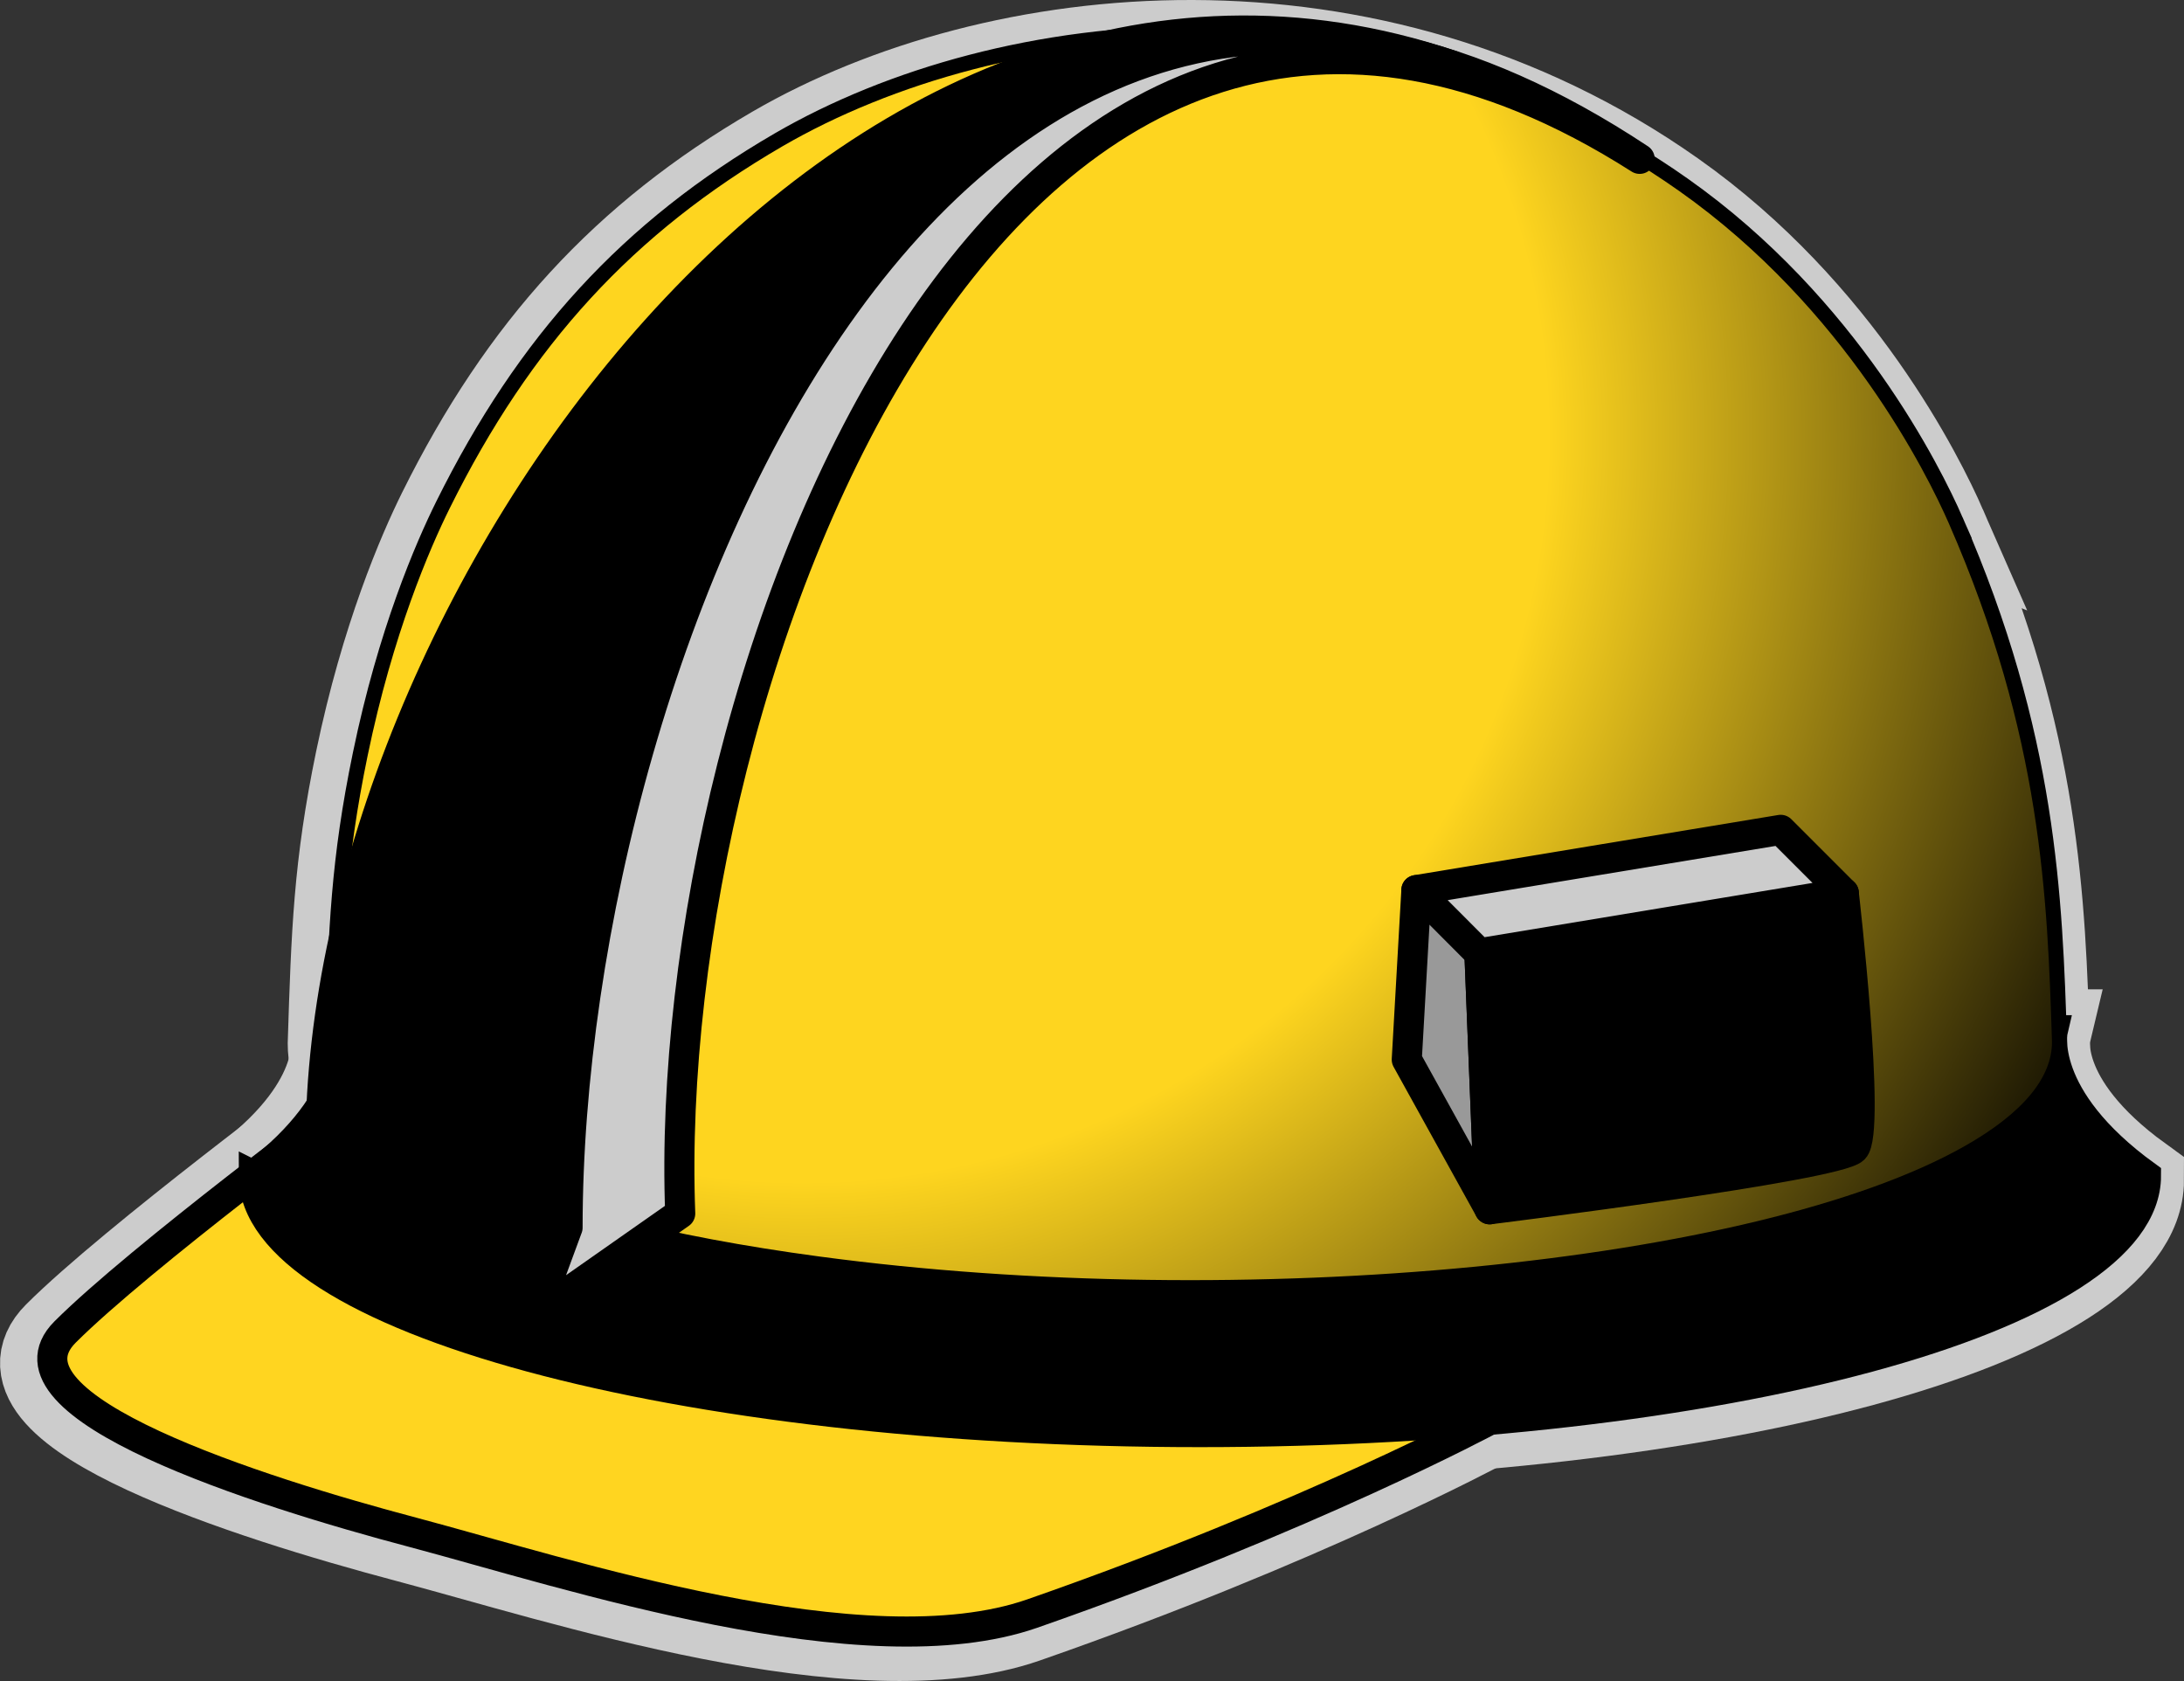 <svg xmlns="http://www.w3.org/2000/svg" viewBox="0 0 374.567 288.263"><rect x="0" y="0" width="374.567" height="288.263" fill="#333333" stroke="none"/><defs><radialGradient id="a" gradientUnits="userSpaceOnUse" cy="873.19" cx="-464.92" gradientTransform="translate(614.4 -728.4)" r="255.59"><stop offset=".5" stop-color="#fed51f"/><stop offset="1"/></radialGradient></defs><path d="M254.258 244.225s-30.965 16.684-78.454 33.213c-28.683 10-79.628-6.867-106.15-13.891-26.563-7.049-72.459-21.629-59.724-34.364 12.736-12.732 49.354-39.888 49.354-39.888s-34.865 57.573 194.98 54.93z" stroke="#ccc" stroke-width="15.477" fill="#fff"/><path d="M42.307 202.355c0 24.282 72.646 43.974 162.27 43.974 89.617 0 162.25-19.689 162.25-43.974-18.69-13.55-15.99-24.96-15.99-24.96h-293.3c.01 0 2.605 11.406-15.23 24.954z" stroke="#ccc" stroke-width="15.477" fill="#fff"/><path d="M332.998 90.475c-3.628-8.278-17.685-36.869-46.261-56.996-51.803-36.532-116.04-29.563-153.81-7.634-25.523 14.848-43.106 33.982-57.037 62.074-3.4 6.862-9.738 21.504-14.082 42.451-3.759 18.168-4.121 29.625-4.726 48.653.03 15.899 30.204 30.239 82.196 37.222 72.762 9.744 160.7 1.28 196.39-18.902 10.213-5.772 15.034-11.914 15.014-17.896-.753-24.585-1.662-52.437-17.687-88.972z" fill="#fff"/><path d="M332.998 90.475c-3.628-8.278-17.685-36.869-46.261-56.996-51.803-36.532-116.04-29.563-153.81-7.634-25.523 14.848-43.106 33.982-57.037 62.074-3.4 6.862-9.738 21.504-14.082 42.451-3.759 18.168-4.121 29.625-4.726 48.653.03 15.899 30.204 30.239 82.196 37.222 72.762 9.744 160.7 1.28 196.39-18.902 10.213-5.772 15.034-11.914 15.014-17.896-.753-24.585-1.662-52.437-17.687-88.972z" stroke="#ccc" stroke-width="15.477" fill="none"/><g><path d="M255.478 243.495s-30.974 16.656-78.453 33.211c-28.673 9.98-79.612-6.867-106.14-13.916-26.562-7.023-72.464-21.604-59.728-34.365 12.735-12.73 49.334-39.871 49.334-39.871s-34.849 57.576 194.99 54.941z" stroke="#000" stroke-width="5.159" fill="#ffd520"/><path d="M43.53 201.625c0 24.284 72.624 43.959 162.26 43.959 89.613 0 162.26-19.67 162.26-43.959-18.702-13.548-15.979-24.953-15.979-24.953H58.751c.011 0 2.601 11.406-15.22 24.953z" stroke="#000" stroke-width="5.159"/><path d="M334.228 89.735c-3.628-8.272-17.692-36.851-46.26-56.997-51.798-36.531-116.03-29.554-153.81-7.628-25.539 14.849-43.112 33.981-57.032 62.05-3.406 6.862-9.759 21.504-14.082 42.462-3.748 18.156-4.115 29.623-4.729 48.627.021 15.9 30.219 30.264 82.218 37.223 72.76 9.769 160.69 1.279 196.37-18.903 10.213-5.772 15.044-11.892 15.022-17.896-.78-24.546-1.692-52.402-17.698-88.938z" fill="#ffd520"/><path d="M334.228 89.735c-3.628-8.272-17.692-36.851-46.26-56.997-51.798-36.531-116.03-29.554-153.81-7.628-25.539 14.849-43.112 33.981-57.032 62.05-3.406 6.862-9.759 21.504-14.082 42.462-3.748 18.156-4.115 29.623-4.729 48.627.021 15.9 30.219 30.264 82.218 37.223 72.76 9.769 160.69 1.279 196.37-18.903 10.213-5.772 15.044-11.892 15.022-17.896-.78-24.546-1.692-52.402-17.698-88.938z" stroke="#000" stroke-width="5.159" fill="none"/><g><path d="M345.99 159.67c-3.628-8.272-17.692-36.851-46.26-56.997-51.798-36.531-116.03-29.554-153.81-7.628-25.539 14.849-43.112 33.981-57.032 62.05-3.406 6.862-9.759 21.504-14.082 42.462-3.748 18.156-4.115 29.623-4.729 48.627.021 15.9 30.219 30.264 82.218 37.223 72.76 9.769 160.69 1.279 196.37-18.903 10.213-5.772 15.044-11.892 15.022-17.896-.78-24.546-1.692-52.402-17.698-88.938z" fill="url(#a)" transform="translate(-11.762 -69.935)"/></g></g><g><path d="M281.208 27.259c-108.97-69.487-219.57 73.226-216.11 164.87l-10.137 4.09c.006-99.89 108.25-247.13 226.25-168.96" fill="#ccc"/><path fill="#ccc" d="M54.967 196.215l10.136-4.09-15.668 19.09z"/><path d="M97.348 210.515c-.01-90.41 53.95-231.27 151.65-199.29-104.77-35.462-194.01 94.26-194.01 184.97l-5.532 15.003 42.381 14.294 5.512-14.974z" stroke-linejoin="round" stroke="#000" stroke-width="5.159" stroke-linecap="round"/><g><path d="M97.338 210.515l-5.526 15.004 24.849-17.417c-3.47-91.65 55.57-250.32 164.55-180.86-118-78.149-183.87 83.37-183.87 183.28z" fill="#ccc"/><path d="M97.338 210.515l-5.526 15.004 24.849-17.417c-3.47-91.65 55.57-250.32 164.55-180.86-118-78.149-183.87 83.37-183.87 183.28z" stroke-linejoin="round" stroke="#000" stroke-width="5.159" stroke-linecap="round" fill="none"/></g></g><g><path stroke-linejoin="round" stroke="#000" stroke-width="5.159" stroke-linecap="round" fill="#999" d="M241.268 181.705l1.65-29.07 10.81 10.84 1.75 43.9z"/><path d="M308.938 171.365l1.62-23.9 5.67 5.67 1.74 43.91z"/><path d="M255.478 207.375s59.485-7.377 62.469-10.358c2.992-2.957-1.732-43.901-1.732-43.901l-62.493 10.332 1.756 43.927z" stroke-linejoin="round" stroke="#000" stroke-width="5.159" stroke-linecap="round"/><path stroke-linejoin="round" stroke="#000" stroke-width="5.159" stroke-linecap="round" fill="#ccc" d="M253.728 163.475l62.5-10.34-10.83-10.83-62.48 10.33z"/></g></svg>